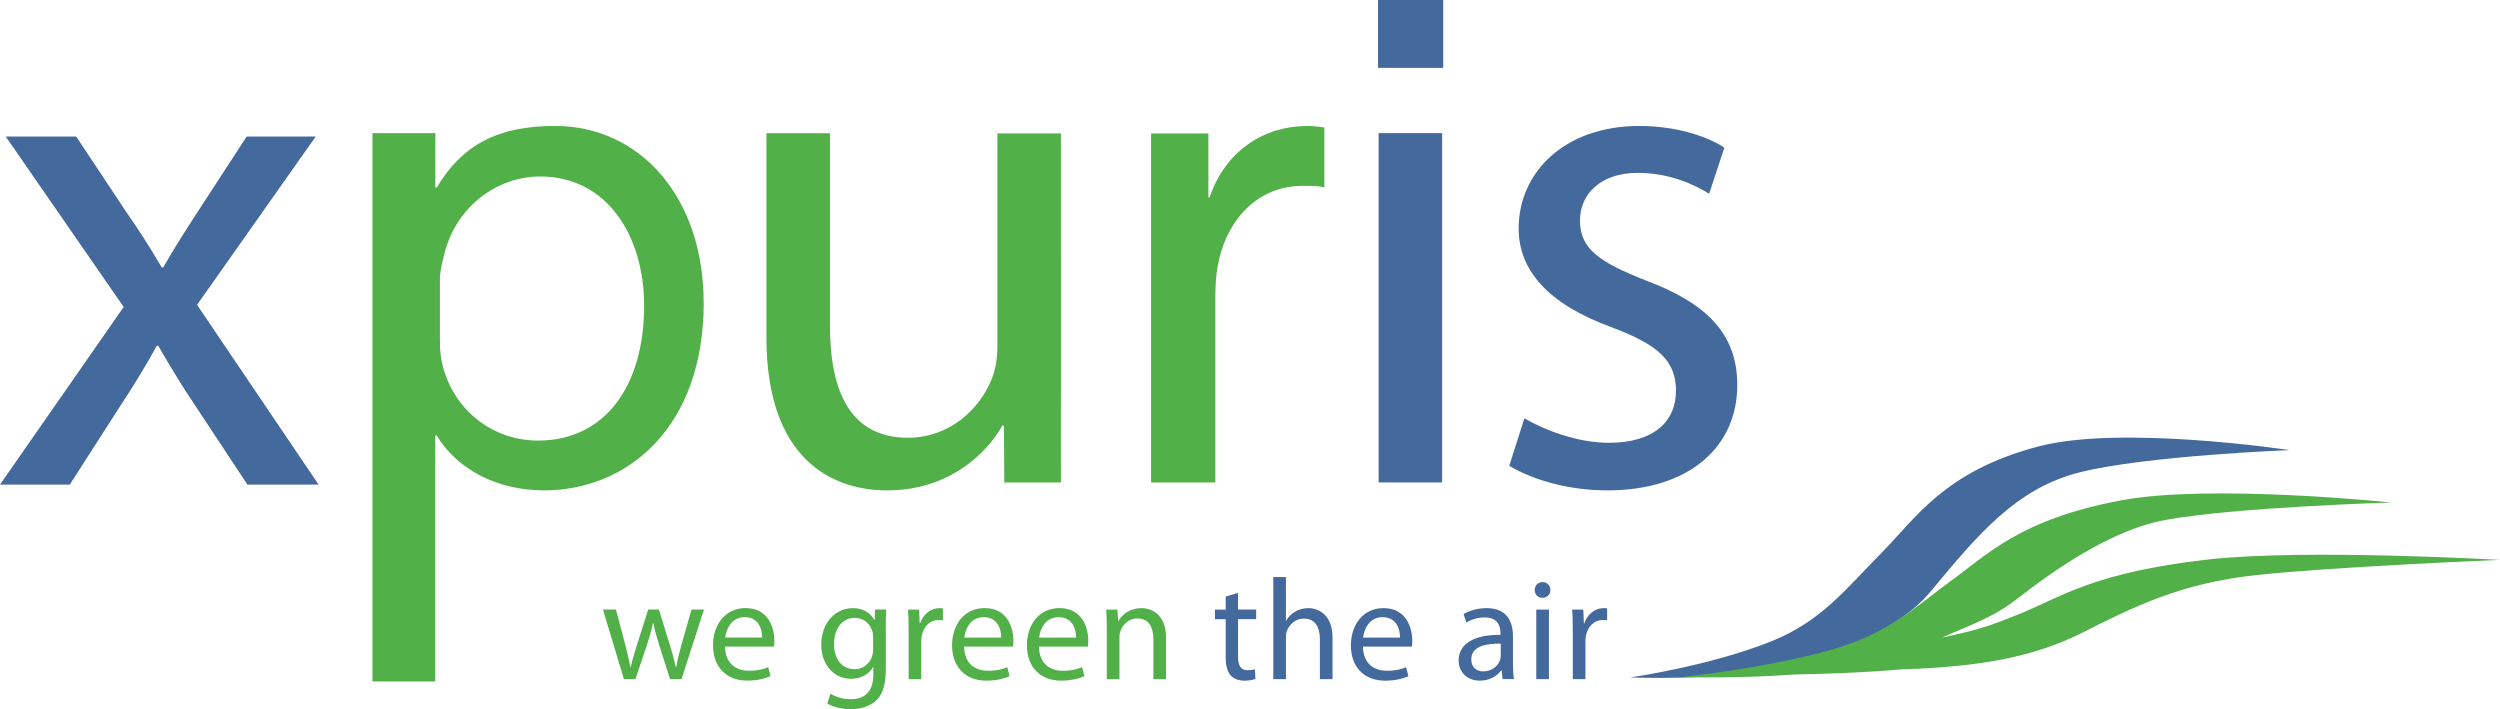 <?xml version="1.0" encoding="UTF-8"?>
<svg id="Ebene_2" data-name="Ebene 2" xmlns="http://www.w3.org/2000/svg" viewBox="0 0 652.5 185.09">
  <defs>
    <style>
      .cls-1 {
        fill: #51b048;
      }

      .cls-1, .cls-2 {
        stroke-width: 0px;
      }

      .cls-2 {
        fill: #44699c;
      }
    </style>
  </defs>
  <g id="Ebene_1-2" data-name="Ebene 1">
    <path class="cls-1" d="m168.12,79.77c0,20.91-10.17,35.22-27.69,35.22-11.87,0-21.85-7.91-24.86-19.4-.56-2.07-.75-4.33-.75-6.78v-15.82c0-2.07.57-4.52,1.13-6.59,3.01-12.43,13.75-20.34,25.05-20.34,17.52,0,27.12,15.63,27.12,33.71m15.54-.75c0-27.5-16.58-46.15-38.8-46.15-14.88,0-24.26,4.95-30.85,16.06h-.38v-14.18h-16.42s0,18.08,0,29.76v113.36h16.39v-64.2h.38c5.46,9.04,16.01,14.32,28.07,14.32,21.47,0,41.63-16.2,41.63-48.97"/>
    <path class="cls-1" d="m276.9,34.82h-16.58v55.69c0,3.2-.57,6.22-1.51,8.48-3.01,7.53-10.74,15.26-21.85,15.26-14.88,0-20.34-11.87-20.34-29.2v-50.29h-16.58v53.3c0,31.83,17.14,39.93,31.46,39.93,16.2,0,25.99-9.61,30.14-16.95h.38l.1,14.88h14.78c-.03-7.29,0-15.44,0-25.05V34.82Z"/>
    <path class="cls-1" d="m300.42,125.92h16.79v-48.6c0-2.64.19-5.46.57-7.72,2.26-12.43,10.55-21.09,22.23-21.09,2.26,0,3.96,0,5.65.38v-15.63c-1.51-.19-2.83-.38-4.52-.38-11.11,0-21.28,6.38-25.43,18.62h-.32v-16.67h-14.96v91.1Z"/>
    <rect class="cls-2" x="359.82" y="34.75" width="16.58" height="91.17"/>
    <rect class="cls-2" x="359.67" width="17.01" height="17.71"/>
    <g>
      <path class="cls-2" d="m393.91,121.59c6.4,3.77,15.63,6.4,25.62,6.4,21.28,0,33.9-11.3,33.9-27.5,0-13.56-8.29-21.47-23.92-27.31-11.87-4.71-17.14-8.1-17.14-15.63,0-6.78,5.27-12.43,15.07-12.43,8.48,0,15.07,3.2,18.65,5.46l3.96-12.05c-4.9-3.2-13-5.65-22.23-5.65-19.4,0-31.45,12.05-31.45,26.75,0,10.92,7.72,19.78,24.3,25.8,12.05,4.52,16.76,8.67,16.76,16.58s-5.65,13.56-17.52,13.56c-8.29,0-16.95-3.39-22.04-6.4l-3.96,12.43Z"/>
      <path class="cls-2" d="m410.5,177.25h3.3v-9.68c0-.53.04-1.09.11-1.54.45-2.48,2.1-4.2,4.43-4.2.45,0,.79,0,1.12.07v-3.11c-.3-.04-.56-.07-.9-.07-2.21,0-4.24,1.54-5.06,3.98h-.11l-.15-3.6h-2.89c.11,1.69.15,3.53.15,5.66v12.49Zm-7.88-25.32c-1.24,0-2.06.94-2.06,2.06s.79,2.03,1.99,2.03c1.31,0,2.1-.9,2.1-2.03s-.83-2.06-2.03-2.06m1.65,7.17h-3.3v18.16h3.3v-18.16Zm-12.57,12.04c0,.3-.04.67-.15,1.05-.52,1.54-2.06,3.04-4.46,3.04-1.65,0-3.08-.98-3.08-3.15,0-3.53,4.09-4.16,7.69-4.09v3.15Zm3.19-5.03c0-3.6-1.35-7.39-6.9-7.39-2.29,0-4.5.64-6,1.57l.75,2.21c1.28-.86,3.04-1.35,4.76-1.35,3.71-.04,4.13,2.7,4.13,4.16v.38c-7.01-.04-10.92,2.36-10.92,6.75,0,2.63,1.88,5.21,5.55,5.21,2.59,0,4.54-1.28,5.55-2.7h.11l.26,2.29h2.96c-.19-1.24-.26-2.78-.26-4.35v-6.79Zm-39.12.3c.26-2.29,1.69-5.33,5.06-5.33,3.71,0,4.61,3.26,4.58,5.33h-9.64Zm12.72,2.36c.08-.38.11-.86.11-1.54,0-3.34-1.54-8.51-7.5-8.51-5.29,0-8.52,4.28-8.52,9.75s3.34,9.19,8.93,9.19c2.89,0,4.91-.64,6.08-1.16l-.6-2.37c-1.2.53-2.66.94-5.03.94-3.34,0-6.15-1.84-6.23-6.3h12.75Zm-36.16,8.48h3.3v-10.96c0-.6.04-1.09.23-1.57.64-1.76,2.29-3.27,4.43-3.27,3.12,0,4.2,2.44,4.2,5.37v10.43h3.3v-10.8c0-6.23-3.9-7.73-6.34-7.73-1.24,0-2.4.34-3.38.9-1.01.56-1.84,1.42-2.36,2.36h-.08v-11.37h-3.3v26.63Zm-12.42-21.53v3.38h-2.81v2.51h2.81v9.9c0,2.14.38,3.75,1.28,4.76.79.86,2.03,1.39,3.56,1.39,1.27,0,2.29-.22,2.92-.45l-.15-2.52c-.49.15-1.01.23-1.91.23-1.84,0-2.48-1.28-2.48-3.53v-9.79h4.73v-2.51h-4.73v-4.35l-3.23.98Z"/>
      <path class="cls-1" d="m288.88,177.25h3.3v-10.92c0-.56.07-1.12.22-1.54.6-1.84,2.29-3.38,4.43-3.38,3.11,0,4.2,2.44,4.2,5.37v10.47h3.3v-10.8c0-6.23-3.9-7.73-6.41-7.73-3,0-5.1,1.69-6,3.38h-.08l-.19-3h-2.93c.11,1.5.15,3,.15,4.91v13.24Zm-17.67-10.84c.26-2.29,1.69-5.33,5.06-5.33,3.71,0,4.62,3.27,4.58,5.33h-9.64Zm12.72,2.36c.07-.38.11-.86.11-1.54,0-3.34-1.54-8.52-7.5-8.52-5.29,0-8.52,4.28-8.52,9.75s3.34,9.19,8.93,9.19c2.89,0,4.91-.64,6.08-1.16l-.6-2.36c-1.2.53-2.66.94-5.03.94-3.34,0-6.15-1.84-6.23-6.3h12.75Zm-32.26-2.36c.26-2.29,1.69-5.33,5.06-5.33,3.71,0,4.62,3.27,4.58,5.33h-9.64Zm12.72,2.36c.07-.38.11-.86.11-1.54,0-3.34-1.54-8.52-7.5-8.52-5.29,0-8.51,4.28-8.51,9.75s3.34,9.19,8.93,9.19c2.89,0,4.91-.64,6.08-1.16l-.6-2.36c-1.2.53-2.66.94-5.03.94-3.34,0-6.15-1.84-6.23-6.3h12.75Zm-27.24,8.48h3.3v-9.68c0-.53.04-1.09.11-1.54.45-2.47,2.1-4.2,4.42-4.2.45,0,.79,0,1.13.08v-3.11c-.3-.04-.56-.08-.9-.08-2.21,0-4.24,1.54-5.06,3.98h-.11l-.15-3.6h-2.89c.11,1.69.15,3.53.15,5.66v12.49Zm-9.27-7.73c0,.56-.07,1.2-.26,1.76-.67,2.1-2.51,3.38-4.58,3.38-3.53,0-5.36-2.96-5.36-6.53,0-4.2,2.25-6.87,5.4-6.87,2.44,0,4.01,1.58,4.61,3.53.15.41.19.9.19,1.46v3.26Zm3.3-5.48c0-2.18.04-3.68.15-4.95h-2.93l-.11,2.74h-.07c-.83-1.5-2.51-3.11-5.66-3.11-4.2,0-8.21,3.45-8.21,9.6,0,5.03,3.23,8.85,7.73,8.85,2.81,0,4.8-1.35,5.78-3.04h.08v1.99c0,4.61-2.48,6.38-5.85,6.38-2.25,0-4.13-.68-5.33-1.46l-.83,2.55c1.46.97,3.86,1.5,6.04,1.5,2.29,0,4.84-.56,6.64-2.18,1.73-1.61,2.59-4.13,2.59-8.33v-10.54Zm-41.9,2.36c.26-2.29,1.69-5.33,5.06-5.33,3.71,0,4.61,3.27,4.58,5.33h-9.64Zm12.72,2.36c.08-.38.11-.86.11-1.54,0-3.34-1.54-8.52-7.5-8.52-5.29,0-8.52,4.28-8.52,9.75s3.34,9.19,8.93,9.19c2.89,0,4.91-.64,6.08-1.16l-.6-2.36c-1.2.53-2.66.94-5.03.94-3.34,0-6.15-1.84-6.23-6.3h12.75Zm-44.64-9.68l5.48,18.16h3l2.93-8.63c.64-1.95,1.2-3.83,1.65-6h.08c.45,2.14.97,3.94,1.61,5.96l2.78,8.67h3l5.85-18.16h-3.26l-2.59,9.12c-.6,2.14-1.09,4.05-1.39,5.89h-.11c-.41-1.84-.94-3.75-1.61-5.93l-2.81-9.08h-2.78l-2.96,9.27c-.6,1.95-1.2,3.9-1.61,5.74h-.11c-.34-1.88-.83-3.75-1.31-5.78l-2.44-9.23h-3.38Z"/>
      <path class="cls-2" d="m463.95,174.38c15.14-3.06,31.95-10.34,39.89-19.93,12.47-15.05,22.45-27.02,38.99-31.18,17.23-4.34,54.78-5.79,54.78-5.79,0,0-43.98-6.65-65.57-.96-24.67,6.5-32.09,18.84-41.05,27.87-9.38,9.46-15.56,17.74-28.73,23.02-16.06,6.44-36.78,9.4-36.78,9.4,0,0,21.75.96,38.47-2.43"/>
      <path class="cls-1" d="m565.16,135.7c18.55-3.35,58.96-4.55,58.96-4.55,0,0-47.31-4.94-70.56-.55-26.57,5.01-34.89,14.24-44.56,21.14-9.46,7.01-16.49,13.7-30.68,17.75-17.3,4.94-39.61,7.25-39.61,7.25,0,0,14.6.41,29.61-.7,8.47-.15,18.82-.52,27.91-1.33,21.47-.65,34.74-3.52,46.45-9.17,14.63-7.42,26.55-13.27,45.87-15.4,20.12-2.22,63.94-4,63.94-4,0,0-51.27-2.99-76.49-.08-28.82,3.32-37.55,9.38-48.05,13.85-9.02,3.61-10.92,4.29-21.2,6.53,9.56-4.1,13.06-5.44,17.96-8.84,3.73-2.59,22.63-18.67,40.44-21.88"/>
      <path class="cls-2" d="m1.5,35.64l30.78,44.48L0,126.48h18.21l13.14-20.46c3.57-5.44,6.57-10.32,9.57-15.76h.38c3.19,5.44,6.19,10.51,9.76,15.76l13.51,20.46h18.58l-31.72-46.92,30.97-43.92h-18.02l-12.58,19.33c-3.19,4.88-6.19,9.57-9.2,14.83h-.38c-3-5.07-5.82-9.57-9.38-14.64l-12.95-19.52H1.5Z"/>
    </g>
  </g>
</svg>